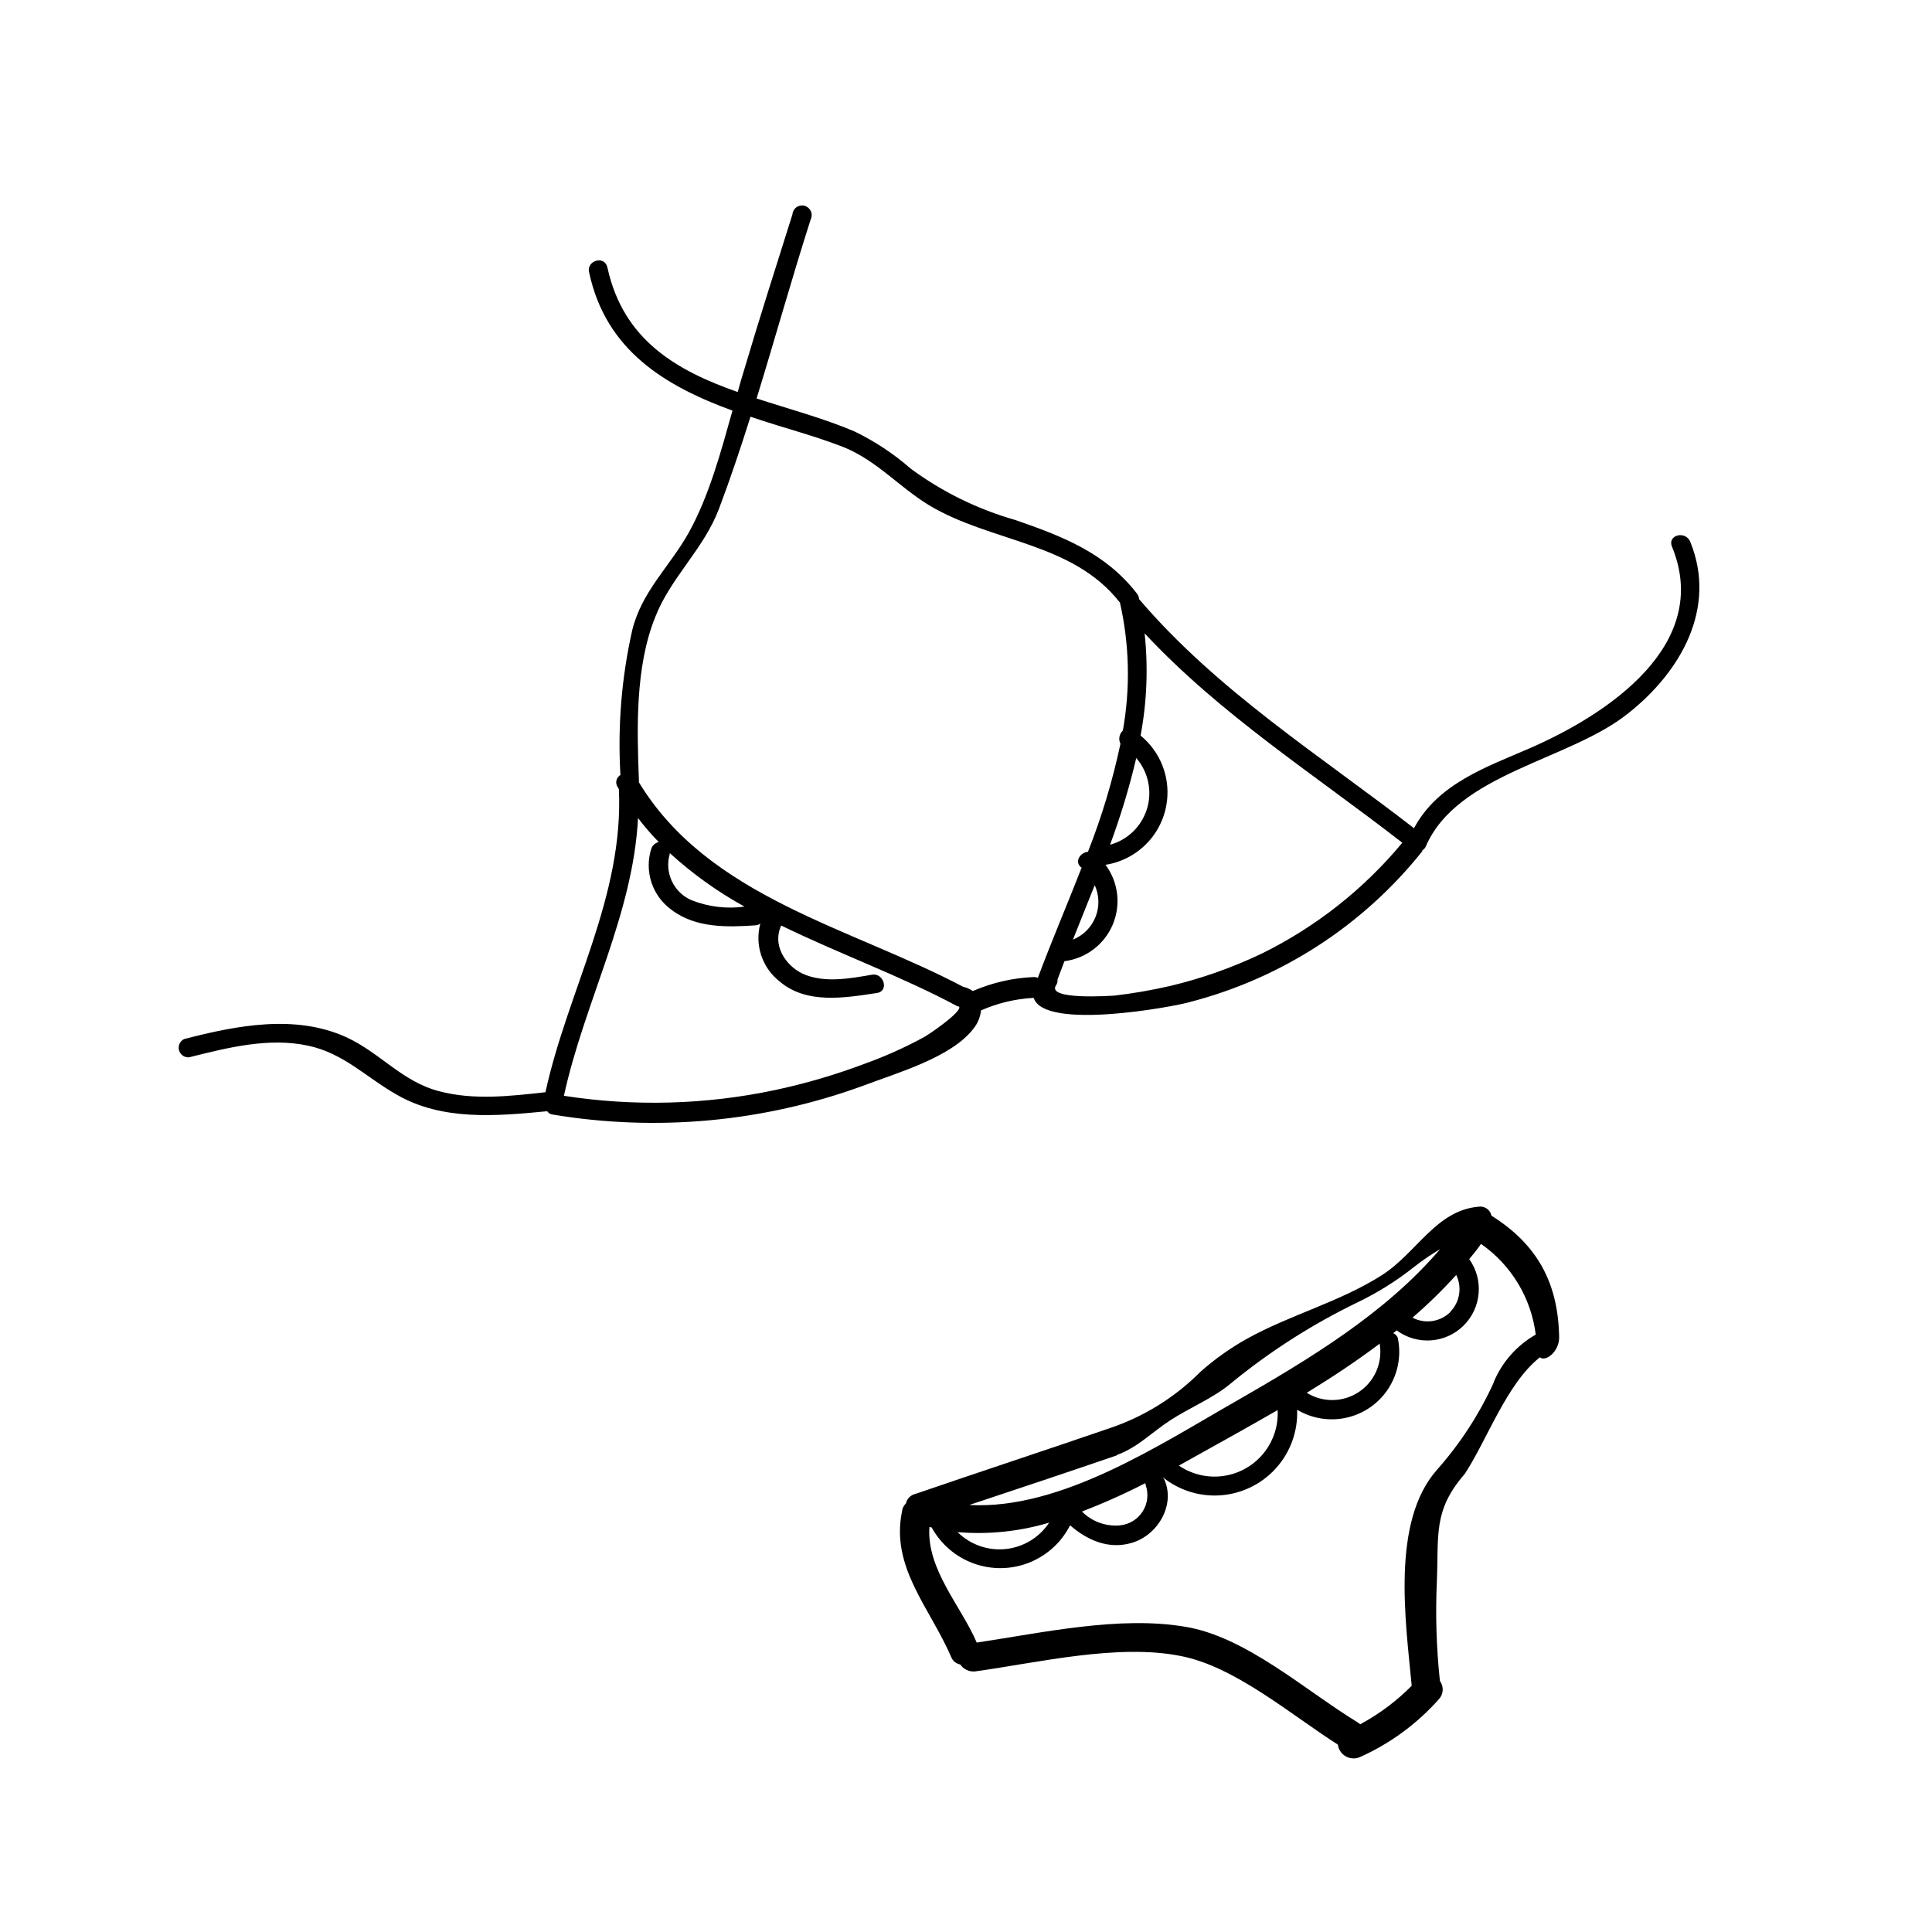 <?xml version="1.0" encoding="UTF-8"?>
<!-- Uploaded to: ICON Repo, www.iconrepo.com, Generator: ICON Repo Mixer Tools -->
<svg fill="#000000" width="800px" height="800px" version="1.1" viewBox="144 144 512 512" xmlns="http://www.w3.org/2000/svg">
 <g>
  <path d="m539.26 466.17c-0.336-1.605-1.883-2.66-3.5-2.375-11.238 1.023-16.344 12.258-25.539 18.133-11.238 7.152-24.262 10.469-35.754 16.855v-0.004c-4.383 2.453-8.492 5.363-12.258 8.684-6.797 6.852-15.105 12.012-24.258 15.066-17.109 5.875-34.219 11.492-51.332 17.367-1.277 0.277-2.273 1.277-2.555 2.555-0.59 0.543-0.957 1.293-1.02 2.094-3.066 14.812 7.406 25.539 13.023 38.562 0.395 1.039 1.305 1.793 2.398 1.992 0.887 1.301 2.418 2.008 3.984 1.836 16.598-2.297 37.797-7.406 54.395-4.086 14.352 2.734 29.164 15.5 41.703 23.496h0.004c0.164 1.301 0.934 2.449 2.07 3.102 1.141 0.652 2.519 0.734 3.727 0.219 7.984-3.566 15.125-8.789 20.938-15.324 1.27-1.328 1.398-3.375 0.309-4.852-0.938-8.734-1.211-17.527-0.816-26.305 0.512-12.512-1.023-18.898 7.406-28.602 5.949-9.066 11.109-23.953 19.895-30.875 1.559 1.277 5.109-1.508 5.109-5.285-0.234-14.48-5.828-24.645-17.93-32.254zm-10.906 25.539v-0.004c-2.664 2.633-6.727 3.231-10.035 1.484 4.098-3.523 7.973-7.301 11.594-11.316 1.59 3.258 0.969 7.16-1.559 9.758zm-38.051 21.398c6.641-4.059 13.152-8.375 19.359-13.051v0.254l-0.004 0.004c0.762 4.926-1.418 9.848-5.578 12.598s-9.543 2.828-13.777 0.195zm-33.914 19.305c5.109-2.859 10.215-5.719 14.965-8.352 3.731-2.078 7.473-4.207 11.238-6.383h-0.004c0.223 4.176-1.129 8.285-3.781 11.516-2.652 3.231-6.422 5.356-10.559 5.949-4.141 0.598-8.352-0.379-11.809-2.731zm-8.785 5.109c0.84 2.352 0.543 4.961-0.809 7.059-1.352 2.102-3.598 3.457-6.086 3.668-3.711 0.309-7.363-1.035-9.988-3.68 5.727-2.195 11.328-4.703 16.781-7.508 0.035 0.184 0.09 0.363 0.152 0.539zm-7.66-7.918c5.617-2.043 9.141-5.926 14.25-9.246 5.109-3.32 11.289-5.824 15.883-9.652 10.352-8.52 21.688-15.773 33.762-21.602 5.223-2.519 10.156-5.602 14.711-9.195 2.254-1.785 4.625-3.414 7.098-4.879-14.555 17.086-34.859 29.242-54.039 40.273-19.945 11.34-46.301 28.883-70.738 27.531 13.074-4.344 26.098-8.684 39.125-13.152zm-17.875 17.875-0.004 0.004c-2.598 3.953-6.832 6.531-11.539 7.027-4.703 0.492-9.383-1.148-12.746-4.477 8.156 0.684 16.367-0.168 24.211-2.5zm117.86-37.258c-3.836 8.457-8.914 16.289-15.07 23.242-12.285 13.789-8.324 40.352-6.742 57.281-4.019 4.066-8.625 7.508-13.66 10.215-0.246-0.223-0.512-0.422-0.793-0.59-13.789-8.426-29.625-22.73-45.711-25.281-17.289-2.91-37.566 1.582-55.109 4.215-4.086-9.602-13.332-19.41-12.539-30.645l0.613 0.152h-0.004c2.434 4.43 6.398 7.824 11.156 9.535 4.754 1.715 9.973 1.629 14.672-0.234s8.559-5.383 10.844-9.891c4.496 3.934 10.215 6.488 16.371 4.648 6.894-2.043 11.492-9.961 8.684-16.598-0.211-0.504-0.566-0.93-1.023-1.227 4.332 3.723 9.949 5.606 15.648 5.246 5.699-0.363 11.035-2.938 14.863-7.176s5.848-9.805 5.625-15.512c3.953 2.363 8.668 3.113 13.16 2.086 4.492-1.023 8.418-3.746 10.949-7.594 2.535-3.848 3.488-8.527 2.656-13.059-0.062-0.777-0.574-1.445-1.305-1.711l0.918-0.766c5.391 4.004 12.895 3.488 17.688-1.215 4.789-4.703 5.445-12.195 1.543-17.66 1.074-1.328 2.121-2.555 3.117-4.035 8.027 5.59 13.301 14.324 14.504 24.031-4.996 2.856-8.91 7.281-11.133 12.59z"/>
  <path d="m591.94 287.58c-1.277-3.066-6.129-1.789-4.852 1.277 10.727 26.047-17.109 44.438-37.539 53.375-11.797 5.109-24.492 9.449-30.824 21.246-25.129-19.434-52.098-36.391-72.859-60.703h-0.004c-0.012-0.512-0.191-1.004-0.508-1.406l-0.18-0.23c-8.402-10.75-19.793-15.066-32.176-19.359l-0.004 0.004c-9.926-2.836-19.266-7.422-27.578-13.535-4.551-3.984-9.621-7.336-15.07-9.961-8.07-3.422-17.109-5.848-25.844-8.684 4.879-15.809 9.32-31.793 14.352-47.5 0.328-0.688 0.336-1.484 0.016-2.172-0.32-0.691-0.934-1.203-1.668-1.398-0.738-0.191-1.52-0.047-2.141 0.395-0.617 0.445-1.004 1.141-1.059 1.898-4.34 13.789-8.684 27.324-12.77 41.117-0.613 1.941-1.176 3.957-1.738 5.949-16.09-5.668-30.312-13.664-34.527-33.02-0.766-3.32-5.617-1.789-4.852 1.277 4.418 20.762 20.199 30.16 38 36.672-3.086 10.98-6.152 22.449-11.516 32.203-5.109 9.195-12.512 15.578-15.066 26.047-2.82 12.562-3.871 25.457-3.113 38.309-0.543 0.316-0.926 0.844-1.062 1.453-0.137 0.609-0.012 1.25 0.344 1.766l0.305 0.512c1.355 28.523-13.582 53.371-19.457 80.34-9.27 1.023-19.051 2.195-28.32-0.305-9.703-2.555-15.578-10.215-24.516-14.301-13.535-6.129-29.113-3.066-42.902 0.512l-0.004-0.004c-1.105 0.527-1.68 1.77-1.367 2.957 0.312 1.184 1.422 1.98 2.644 1.895 10.215-2.555 21.195-5.363 31.668-3.066 9.449 2.043 15.324 8.426 23.496 13.023 12.004 6.894 26.305 5.617 39.582 4.34h0.203v0.004c0.305 0.461 0.785 0.766 1.328 0.844 27.695 4.637 56.121 2 82.488-7.66 8.684-3.32 23.238-7.406 29.113-15.066 1.129-1.391 1.828-3.074 2.016-4.856 4.371-1.926 9.051-3.051 13.816-3.316h0.152c2.734 8.707 37.105 2.375 41.473 1.074l0.004-0.004c24.293-6.309 45.883-20.332 61.52-39.965v-0.23c0.418-0.234 0.742-0.605 0.918-1.047 8.426-19.41 38.051-22.73 53.629-35.242 13.895-10.98 23.598-27.836 16.449-45.457zm-163.6 105.42c1.914-4.801 3.856-9.602 5.773-14.43v0.004c1.223 2.668 1.297 5.723 0.207 8.449-1.09 2.727-3.25 4.887-5.981 5.977zm16.777-48.113h0.004c3.188 3.684 4.269 8.742 2.859 13.406-1.41 4.664-5.109 8.281-9.809 9.578 2.793-7.508 5.113-15.184 6.949-22.984zm-127.46-37.387c4.086-10.469 12.77-17.875 16.855-28.602 3.039-8.043 5.773-16.215 8.375-24.465 2.297 0.766 4.621 1.531 6.945 2.246 5.875 1.789 12.004 3.574 17.875 5.875 8.684 3.574 14.555 10.469 22.473 15.324 16.523 9.91 38.078 9.73 50.617 25.82l0.004-0.004c2.519 11.141 2.777 22.672 0.766 33.914-0.961 0.898-1.219 2.32-0.637 3.5-2.07 9.766-4.949 19.34-8.609 28.625-1.965 0.152-3.731 2.555-1.789 4.164h0.129c-3.832 9.805-7.992 19.535-11.621 29.242h0.004c-0.379-0.164-0.789-0.234-1.203-0.207-5.527 0.246-10.961 1.5-16.035 3.703-0.77-0.535-1.637-0.918-2.555-1.121-29.75-15.73-67.395-23.648-85.934-54.191 0.012-0.164 0.012-0.324 0-0.484-0.512-13.715-1.023-30.059 4.34-43.34zm3.832 62.824v-0.254-0.004c6.023 5.5 12.672 10.266 19.816 14.199-4.731 0.648-9.551 0.066-13.996-1.684-4.766-2.019-7.266-7.289-5.82-12.258zm66.91 48.777c-4.769 2.574-9.719 4.797-14.812 6.641-7.894 3-16.004 5.391-24.262 7.148-18.383 3.883-37.312 4.394-55.879 1.508 5.414-24.875 18.312-47.961 19.637-73.602h0.004c1.699 2.231 3.531 4.356 5.492 6.359-0.875 0.203-1.598 0.809-1.941 1.637-0.965 2.938-0.961 6.109 0 9.051 0.965 2.938 2.844 5.492 5.363 7.293 6.383 4.852 14.812 4.598 22.219 4.086h-0.004c0.457-0.047 0.895-0.207 1.277-0.461-0.75 2.773-0.664 5.707 0.246 8.43 0.906 2.727 2.598 5.125 4.863 6.894 7.152 6.129 17.367 4.34 25.793 3.066 3.32-0.512 1.789-5.363-1.277-4.852-5.875 1.023-12.77 2.297-18.387-0.254-4.648-2.195-8.121-7.66-5.695-12.77 15.324 7.484 31.844 13.434 46.555 21.324v-0.004c0.188 0.082 0.387 0.141 0.586 0.18 0.895 1.324-8.578 7.84-9.777 8.324zm90.148-22.473c-7.84 3.758-16.059 6.672-24.52 8.68-4.887 1.121-9.832 1.973-14.812 2.555-0.766 0-18.133 1.277-15.324-2.809h0.004c0.293-0.434 0.418-0.961 0.355-1.48l1.84-4.852c5.672-0.711 10.539-4.387 12.777-9.645 2.242-5.258 1.52-11.312-1.898-15.895 4.969-0.777 9.445-3.453 12.484-7.461 3.039-4.008 4.402-9.039 3.809-14.035s-3.102-9.566-6.996-12.75c1.676-8.93 2.035-18.059 1.07-27.094 20.098 21.555 45.023 37.414 68.289 55.492-10.168 12.258-22.801 22.238-37.078 29.293z"/>
 </g>
</svg>
